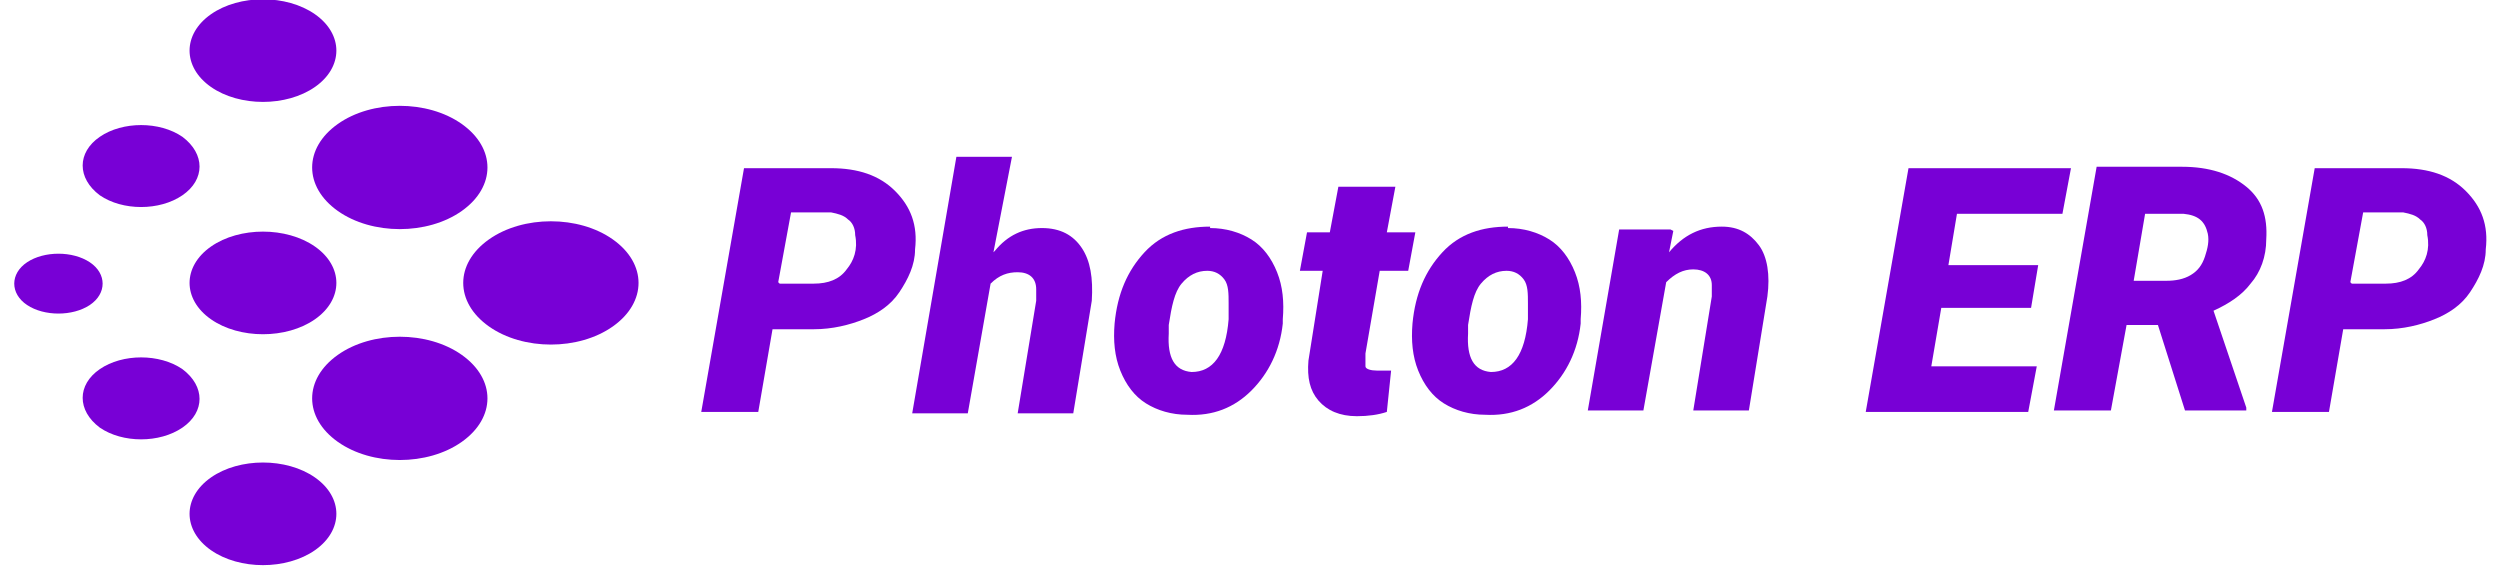 <?xml version="1.0" encoding="UTF-8"?>
<svg xmlns="http://www.w3.org/2000/svg" version="1.1" viewBox="0 0 175.4 40">
  <defs>
    <style>
      .cls-1 {
        fill: #7800d6;
      }
    </style>
  </defs>
  <!-- Generator: Adobe Illustrator 28.7.3, SVG Export Plug-In . SVG Version: 1.2.0 Build 164)  -->
  <g>
    <g id="logo-87">
      <g>
        <path class="cls-1" d="M54.2,23.1l-1,5.8h-4l3-17.1h6.1c1.9,0,3.4.5,4.5,1.6,1.1,1.1,1.6,2.4,1.4,4.1,0,1.1-.5,2.1-1.1,3s-1.5,1.5-2.5,1.9-2.2.7-3.5.7h-2.8ZM54.7,19.9h2.4c1,0,1.8-.3,2.3-1,.5-.6.8-1.4.6-2.4,0-.5-.2-.9-.5-1.1-.3-.3-.7-.4-1.2-.5h-2.8s-.9,4.9-.9,4.9Z"/>
        <path class="cls-1" d="M69.8,17.6c.9-1.1,2-1.6,3.3-1.6,1.3,0,2.2.5,2.8,1.4s.8,2.1.7,3.7l-1.3,7.9h-3.9l1.3-7.9c0-.3,0-.5,0-.8,0-.8-.5-1.2-1.3-1.2-.7,0-1.3.2-1.9.8l-1.6,9.1h-3.9l3.1-18h3.9l-1.3,6.7Z"/>
        <path class="cls-1" d="M84.9,16c1.1,0,2.1.3,2.9.8s1.4,1.3,1.8,2.3.5,2.1.4,3.3v.3c-.2,1.9-1,3.5-2.2,4.7s-2.7,1.8-4.5,1.7c-1.1,0-2.1-.3-2.9-.8s-1.4-1.3-1.8-2.3-.5-2.1-.4-3.3c.2-2.1.9-3.7,2.1-5s2.8-1.8,4.6-1.8ZM82,22.7v.7c-.1,1.7.4,2.6,1.6,2.7,1.5,0,2.4-1.2,2.6-3.7v-1.1c0-.7,0-1.3-.3-1.7s-.7-.6-1.2-.6c-.7,0-1.3.3-1.8.9s-.7,1.6-.9,2.9Z"/>
        <path class="cls-1" d="M97.9,13.1l-.6,3.2h2l-.5,2.7h-2l-1,5.8c0,.4,0,.7,0,.9s.4.3.8.3c.2,0,.5,0,1,0l-.3,2.9c-.6.2-1.3.3-2.1.3-1.2,0-2.1-.4-2.7-1.1s-.8-1.6-.7-2.8l1-6.3h-1.6l.5-2.7h1.6l.6-3.2h3.9Z"/>
        <path class="cls-1" d="M105.8,16c1.1,0,2.1.3,2.9.8s1.4,1.3,1.8,2.3.5,2.1.4,3.3v.3c-.2,1.9-1,3.5-2.2,4.7s-2.7,1.8-4.5,1.7c-1.1,0-2.1-.3-2.9-.8s-1.4-1.3-1.8-2.3-.5-2.1-.4-3.3c.2-2.1.9-3.7,2.1-5s2.8-1.8,4.6-1.8ZM103,22.7v.7c-.1,1.7.4,2.6,1.6,2.7,1.5,0,2.4-1.2,2.6-3.7v-1.1c0-.7,0-1.3-.3-1.7s-.7-.6-1.2-.6c-.7,0-1.3.3-1.8.9s-.7,1.6-.9,2.9Z"/>
        <path class="cls-1" d="M117.4,16.2l-.3,1.5c1-1.2,2.2-1.8,3.7-1.8,1.2,0,2,.5,2.6,1.3s.8,2.1.6,3.6l-1.3,8h-3.9l1.3-8c0-.3,0-.5,0-.8,0-.7-.5-1.1-1.3-1.1-.7,0-1.3.3-1.9.9l-1.6,9h-3.9l2.2-12.7h3.6Z"/>
        <path class="cls-1" d="M142.5,21.6h-6.3l-.7,4.1h7.4l-.6,3.2h-11.4l3-17.1h11.4l-.6,3.2h-7.4l-.6,3.6h6.3l-.5,3Z"/>
        <path class="cls-1" d="M151.4,22.8h-2.2l-1.1,6h-4l3-17.1h6c1.9,0,3.4.5,4.5,1.4s1.5,2.1,1.4,3.7c0,1.2-.4,2.3-1.1,3.1-.6.8-1.5,1.4-2.6,1.9l2.3,6.8v.2h-4.3l-1.9-6ZM149.7,19.7h2.3c.6,0,1.2-.1,1.7-.4.5-.3.8-.7,1-1.3s.3-1.1.2-1.6c-.2-.9-.7-1.3-1.7-1.4h-2.7s-.8,4.7-.8,4.7Z"/>
        <path class="cls-1" d="M164.4,23.1l-1,5.8h-4l3-17.1h6.1c1.9,0,3.4.5,4.5,1.6,1.1,1.1,1.6,2.4,1.4,4.1,0,1.1-.5,2.1-1.1,3s-1.5,1.5-2.5,1.9-2.2.7-3.5.7h-2.8ZM165,19.9h2.4c1,0,1.8-.3,2.3-1,.5-.6.8-1.4.6-2.4,0-.5-.2-.9-.5-1.1-.3-.3-.7-.4-1.2-.5h-2.8s-.9,4.9-.9,4.9Z"/>
      </g>
      <g>
        <path class="cls-1" d="M7,30c1.6,1.1,4.2,1.1,5.8,0,1.6-1.1,1.6-2.9,0-4.1-1.6-1.1-4.2-1.1-5.8,0-1.6,1.1-1.6,2.9,0,4.1Z"/>
        <path class="cls-1" d="M23.7,14.8c2.4,1.7,6.3,1.7,8.7,0,2.4-1.7,2.4-4.4,0-6.1-2.4-1.7-6.3-1.7-8.7,0-2.4,1.7-2.4,4.4,0,6.1Z"/>
        <path class="cls-1" d="M14.8,22.4c2,1.4,5.3,1.4,7.3,0,2-1.4,2-3.7,0-5.1-2-1.4-5.3-1.4-7.3,0-2,1.4-2,3.7,0,5.1Z"/>
        <path class="cls-1" d="M1.9,21.4c1.2.8,3.2.8,4.4,0,1.2-.8,1.2-2.2,0-3-1.2-.8-3.2-.8-4.4,0-1.2.8-1.2,2.2,0,3Z"/>
        <path class="cls-1" d="M14.8,6.1c2,1.4,5.3,1.4,7.3,0,2-1.4,2-3.7,0-5.1-2-1.4-5.3-1.4-7.3,0-2,1.4-2,3.7,0,5.1Z"/>
        <path class="cls-1" d="M7,13.7c1.6,1.1,4.2,1.1,5.8,0,1.6-1.1,1.6-2.9,0-4.1-1.6-1.1-4.2-1.1-5.8,0-1.6,1.1-1.6,2.9,0,4.1Z"/>
        <path class="cls-1" d="M14.8,38.6c2,1.4,5.3,1.4,7.3,0,2-1.4,2-3.7,0-5.1-2-1.4-5.3-1.4-7.3,0-2,1.4-2,3.7,0,5.1Z"/>
        <path class="cls-1" d="M34.3,22.9c2.4,1.7,6.3,1.7,8.7,0,2.4-1.7,2.4-4.4,0-6.1-2.4-1.7-6.3-1.7-8.7,0-2.4,1.7-2.4,4.4,0,6.1Z"/>
        <path class="cls-1" d="M23.7,31c2.4,1.7,6.3,1.7,8.7,0,2.4-1.7,2.4-4.4,0-6.1-2.4-1.7-6.3-1.7-8.7,0-2.4,1.7-2.4,4.4,0,6.1Z"/>
      </g>
    </g>
  </g>
</svg>